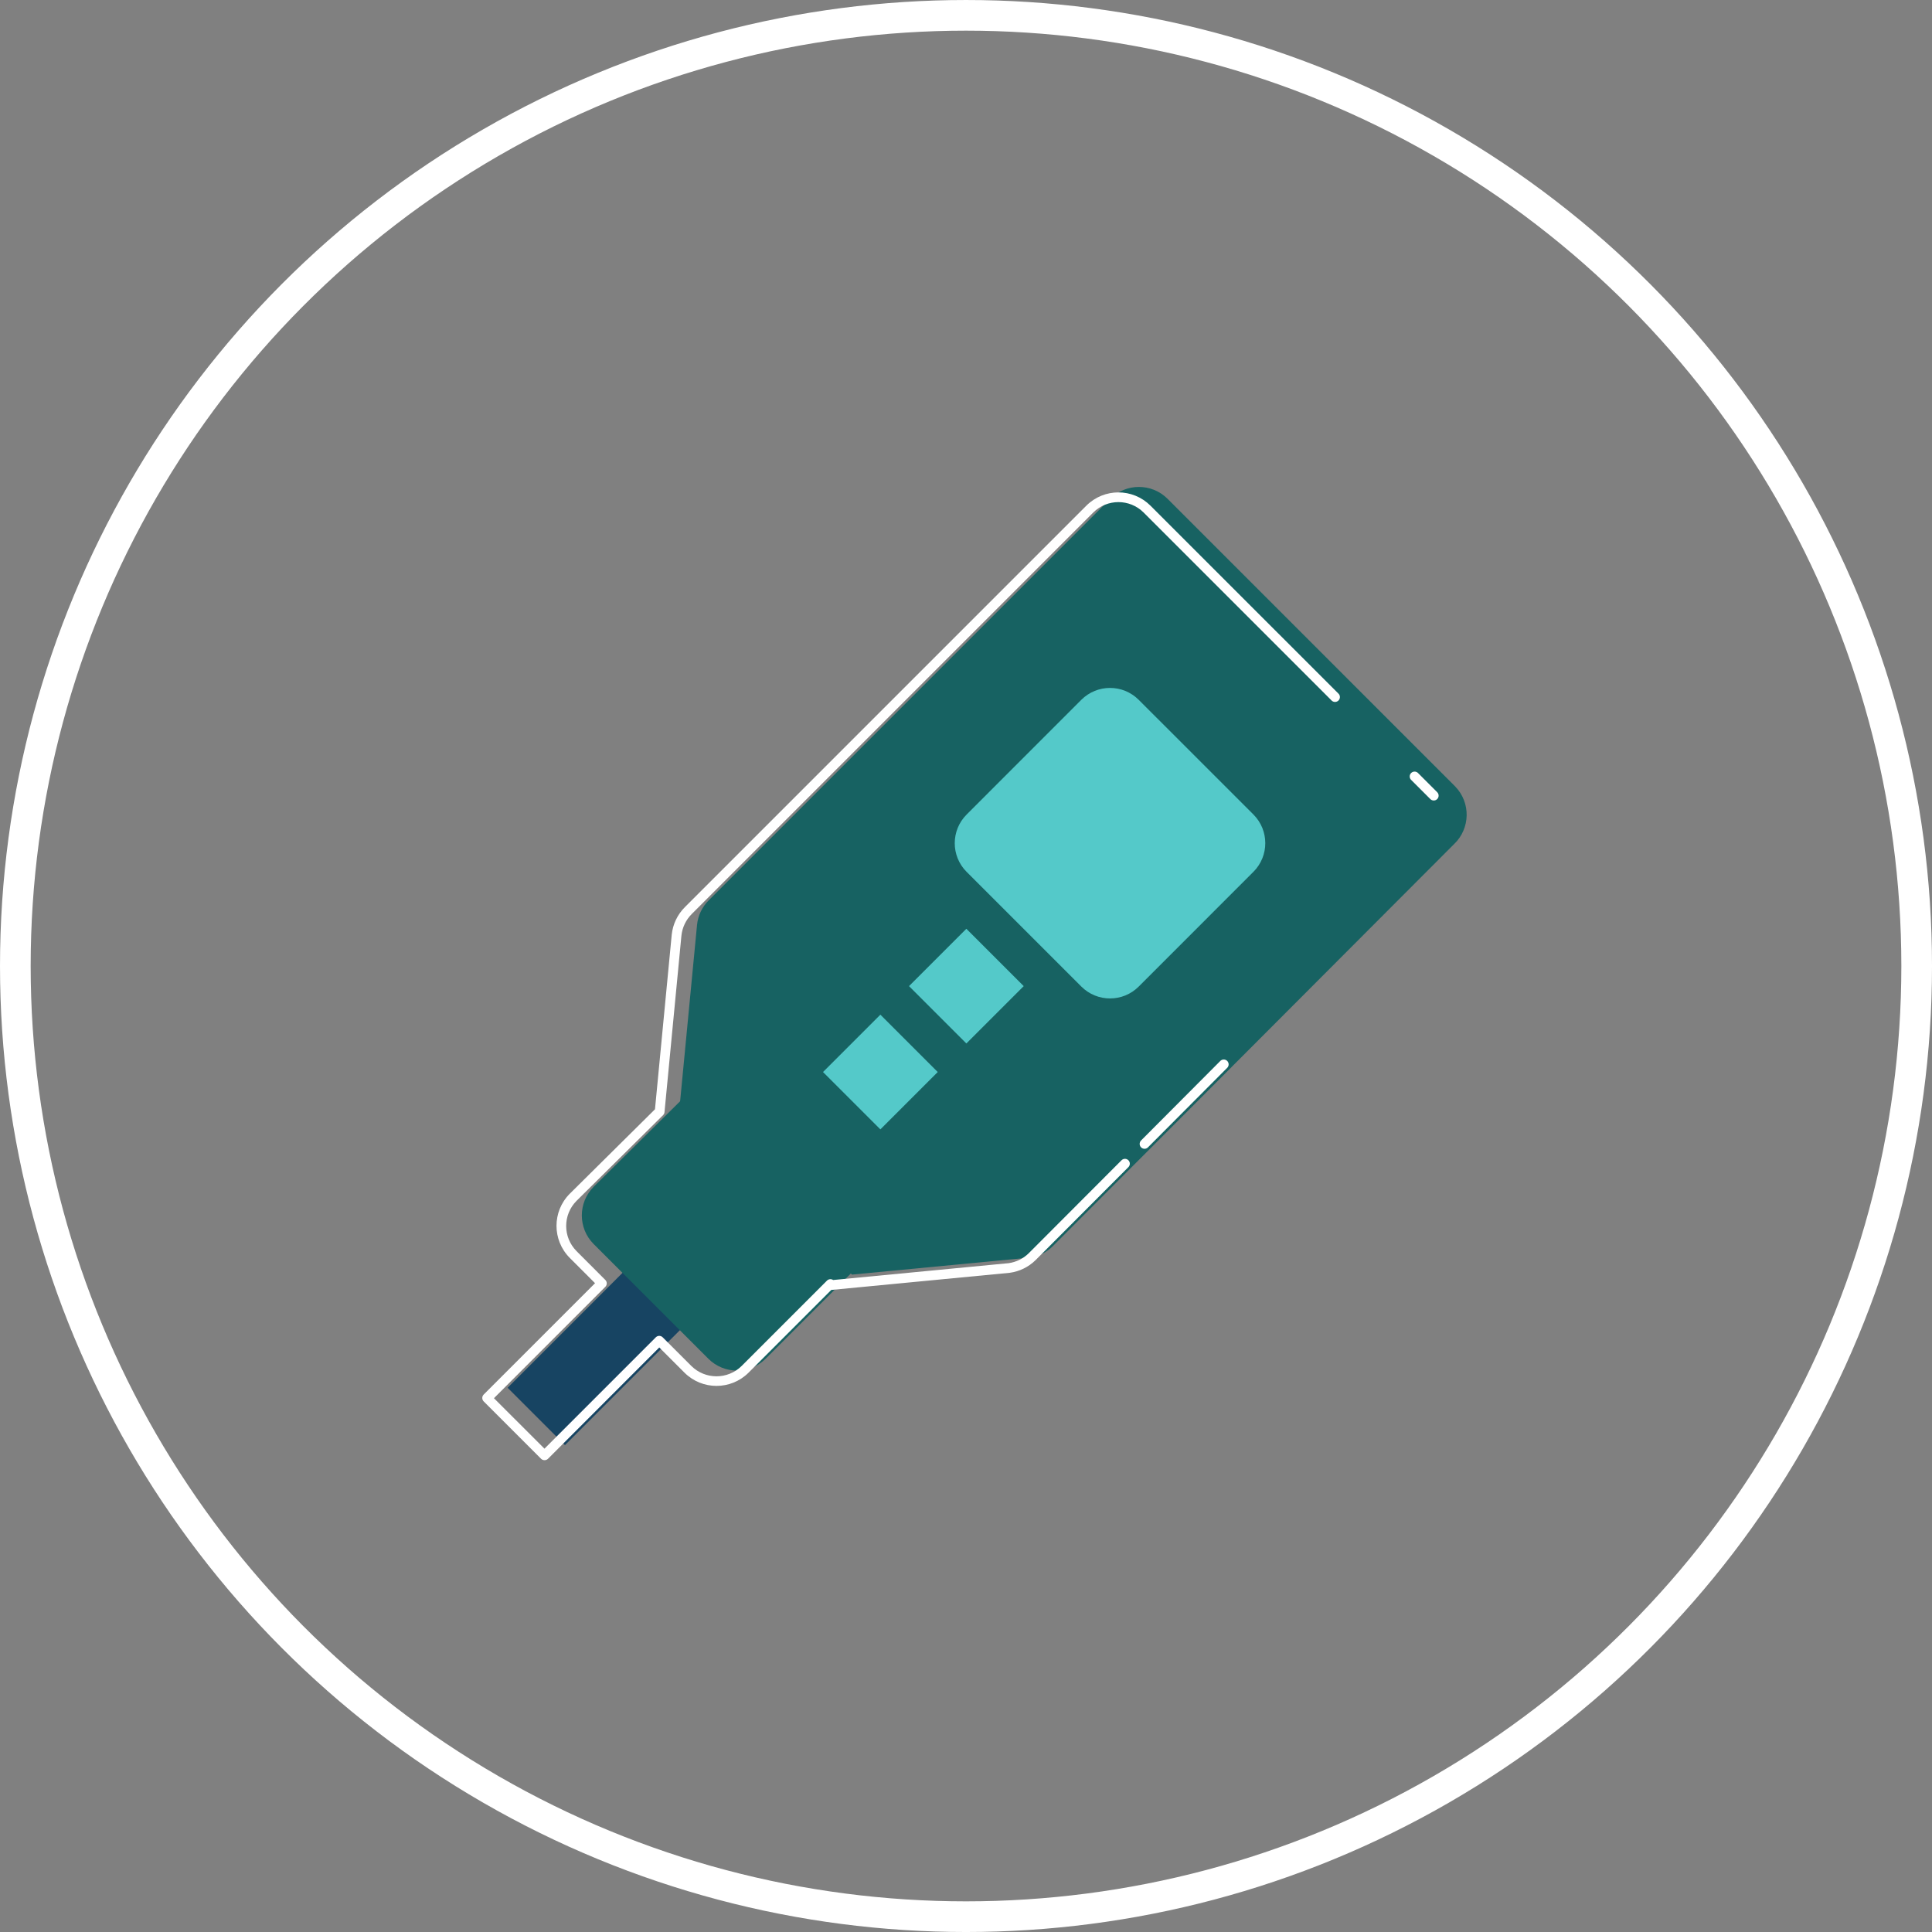 <?xml version="1.0" encoding="utf-8"?>
<!-- Generator: Adobe Illustrator 19.2.1, SVG Export Plug-In . SVG Version: 6.00 Build 0)  -->
<svg version="1.1" id="Capa_1" xmlns="http://www.w3.org/2000/svg" xmlns:xlink="http://www.w3.org/1999/xlink" x="0px" y="0px"
	 viewBox="0 0 148.523 148.523" style="enable-background:new 0 0 148.523 148.523;" xml:space="preserve">
<rect x="0" y="0" width="148.523" height="148.523" fill="#808080" stroke="none"/>
<style type="text/css">
	.st0{fill:none;stroke:#FFFFFF;stroke-width:2.357;stroke-miterlimit:10;}
	.st1{fill:#174462;}
	.st2{fill:#176262;}
	.st3{fill:#54C9C9;}
	.st4{fill:#FFFFFF;}
</style>
<g id="Grupo_1640_1_" transform="translate(-1088.101 -735.153)">
	<circle id="Elipse_72_1_" class="st0" cx="1162.363" cy="809.415" r="73.083"/>
	<g id="Grupo_1639_1_" transform="translate(1103.828 751.031)">
		<g id="Grupo_1637_1_" transform="translate(0.825)">
			<path id="Trazado_4061_1_" class="st1" d="M22.47,90.807l11.024-11.024l4.409,4.409L26.879,95.216L22.47,90.807z"/>
			<g id="Grupo_1635_1_" transform="translate(2.42)">
				<g id="Grupo_1634_1_">
					<g id="Grupo_1632_1_" transform="translate(0 19.639)">
						<path id="Trazado_3764_1_" class="st2" d="M46.522,57.944l-8.791-8.824c-1.216-1.21-3.181-1.21-4.397,0l-6.672,6.601
							c-1.208,1.216-1.208,3.179,0,4.395l8.824,8.824c1.215,1.208,3.179,1.208,4.394,0l6.601-6.601c1.208-1.216,1.208-3.179,0-4.394
							H46.522z"/>
					</g>
					<g id="Grupo_1633_1_" transform="translate(3.202)">
						<path id="Trazado_3765_1_" class="st2" d="M89.619,44.505L67.577,22.462c-1.216-1.209-3.18-1.209-4.397,0L32.313,53.329
							c-0.513,0.51-0.832,1.183-0.903,1.903l-1.309,13.655L43.32,82.107l13.657-1.308c0.672-0.089,1.296-0.396,1.778-0.872
							l30.867-30.928c1.239-1.194,1.276-3.167,0.082-4.407c-0.001-0.001-0.001-0.001-0.002-0.002L89.619,44.505z"/>
					</g>
				</g>
			</g>
			<path id="Trazado_3766_1_" class="st3" d="M57.759,46.738l8.817-8.819c1.218-1.216,3.191-1.216,4.409,0l8.819,8.817
				c1.217,1.217,1.218,3.19,0.001,4.408c0,0,0,0.001-0.001,0.001l-8.817,8.819c-1.218,1.218-3.193,1.218-4.411,0l-8.819-8.817
				c-1.217-1.217-1.217-3.19,0.001-4.407C57.758,46.738,57.759,46.738,57.759,46.738z"/>
			<g id="Grupo_1636_1_" transform="translate(10.289 14.408)">
				
					<rect id="Rectángulo_567_1_" x="44.341" y="42.404" transform="matrix(0.707 -0.707 0.707 0.707 -18.289 46.891)" class="st3" width="6.236" height="6.236"/>
				
					<rect id="Rectángulo_568_1_" x="37.729" y="49.02" transform="matrix(0.707 -0.707 0.707 0.707 -24.902 44.144)" class="st3" width="6.236" height="6.236"/>
			</g>
		</g>
		<g id="Grupo_1638_1_" transform="translate(0 0.174)">
			<path id="Trazado_3767_1_" class="st4" d="M26.133,96.199c-0.1,0.001-0.196-0.038-0.267-0.108l-4.409-4.409
				c-0.145-0.146-0.145-0.382,0-0.528l8.56-8.56l-1.948-1.95c-1.353-1.362-1.353-3.561,0-4.923l6.556-6.497l1.287-13.417
				c0.082-0.803,0.439-1.552,1.011-2.122l30.867-30.867c1.361-1.355,3.561-1.355,4.922,0l14.433,14.43
				c0.159,0.133,0.179,0.369,0.046,0.528c-0.133,0.159-0.37,0.179-0.528,0.046c-0.017-0.014-0.032-0.029-0.046-0.046l-14.43-14.43
				c-1.07-1.064-2.798-1.064-3.869,0L37.453,54.211c-0.451,0.45-0.733,1.042-0.797,1.676l-1.299,13.551
				c-0.007,0.089-0.046,0.172-0.109,0.236l-6.651,6.587c-1.065,1.07-1.065,2.799,0,3.869l2.211,2.214
				c0.146,0.145,0.146,0.381,0.001,0.527c-0.001,0-0.001,0.001-0.001,0.001l-8.562,8.563l3.883,3.88l8.56-8.562
				c0.145-0.146,0.381-0.146,0.527-0.001c0,0,0.001,0.001,0.001,0.001l2.202,2.202c1.071,1.062,2.798,1.062,3.869,0l6.561-6.561
				c0.126-0.126,0.324-0.144,0.471-0.045l13.49-1.294c0.585-0.082,1.129-0.35,1.549-0.766l7.132-7.146
				c0.146-0.146,0.382-0.146,0.528,0c0.146,0.146,0.146,0.382,0,0.528l-7.132,7.146c-0.541,0.533-1.24,0.876-1.992,0.978
				l-13.674,1.313h-0.038l-6.365,6.365c-1.362,1.355-3.563,1.355-4.925,0l-1.938-1.938l-8.56,8.563
				C26.325,96.164,26.231,96.201,26.133,96.199z M72.258,72.261c-0.207-0.001-0.374-0.17-0.373-0.377
				c0.001-0.097,0.039-0.19,0.107-0.26l6.108-6.13c0.154-0.138,0.391-0.125,0.529,0.029c0.127,0.142,0.128,0.356,0.001,0.499
				l-6.108,6.13C72.452,72.222,72.357,72.261,72.258,72.261L72.258,72.261z M94.494,45.486c-0.099,0-0.194-0.039-0.264-0.109
				l-1.497-1.497c-0.133-0.159-0.112-0.395,0.046-0.528c0.139-0.117,0.342-0.117,0.482,0l1.497,1.497
				c0.146,0.145,0.146,0.381,0.001,0.527C94.689,45.447,94.593,45.487,94.494,45.486L94.494,45.486z"/>
		</g>
	</g>
</g>
</svg>
